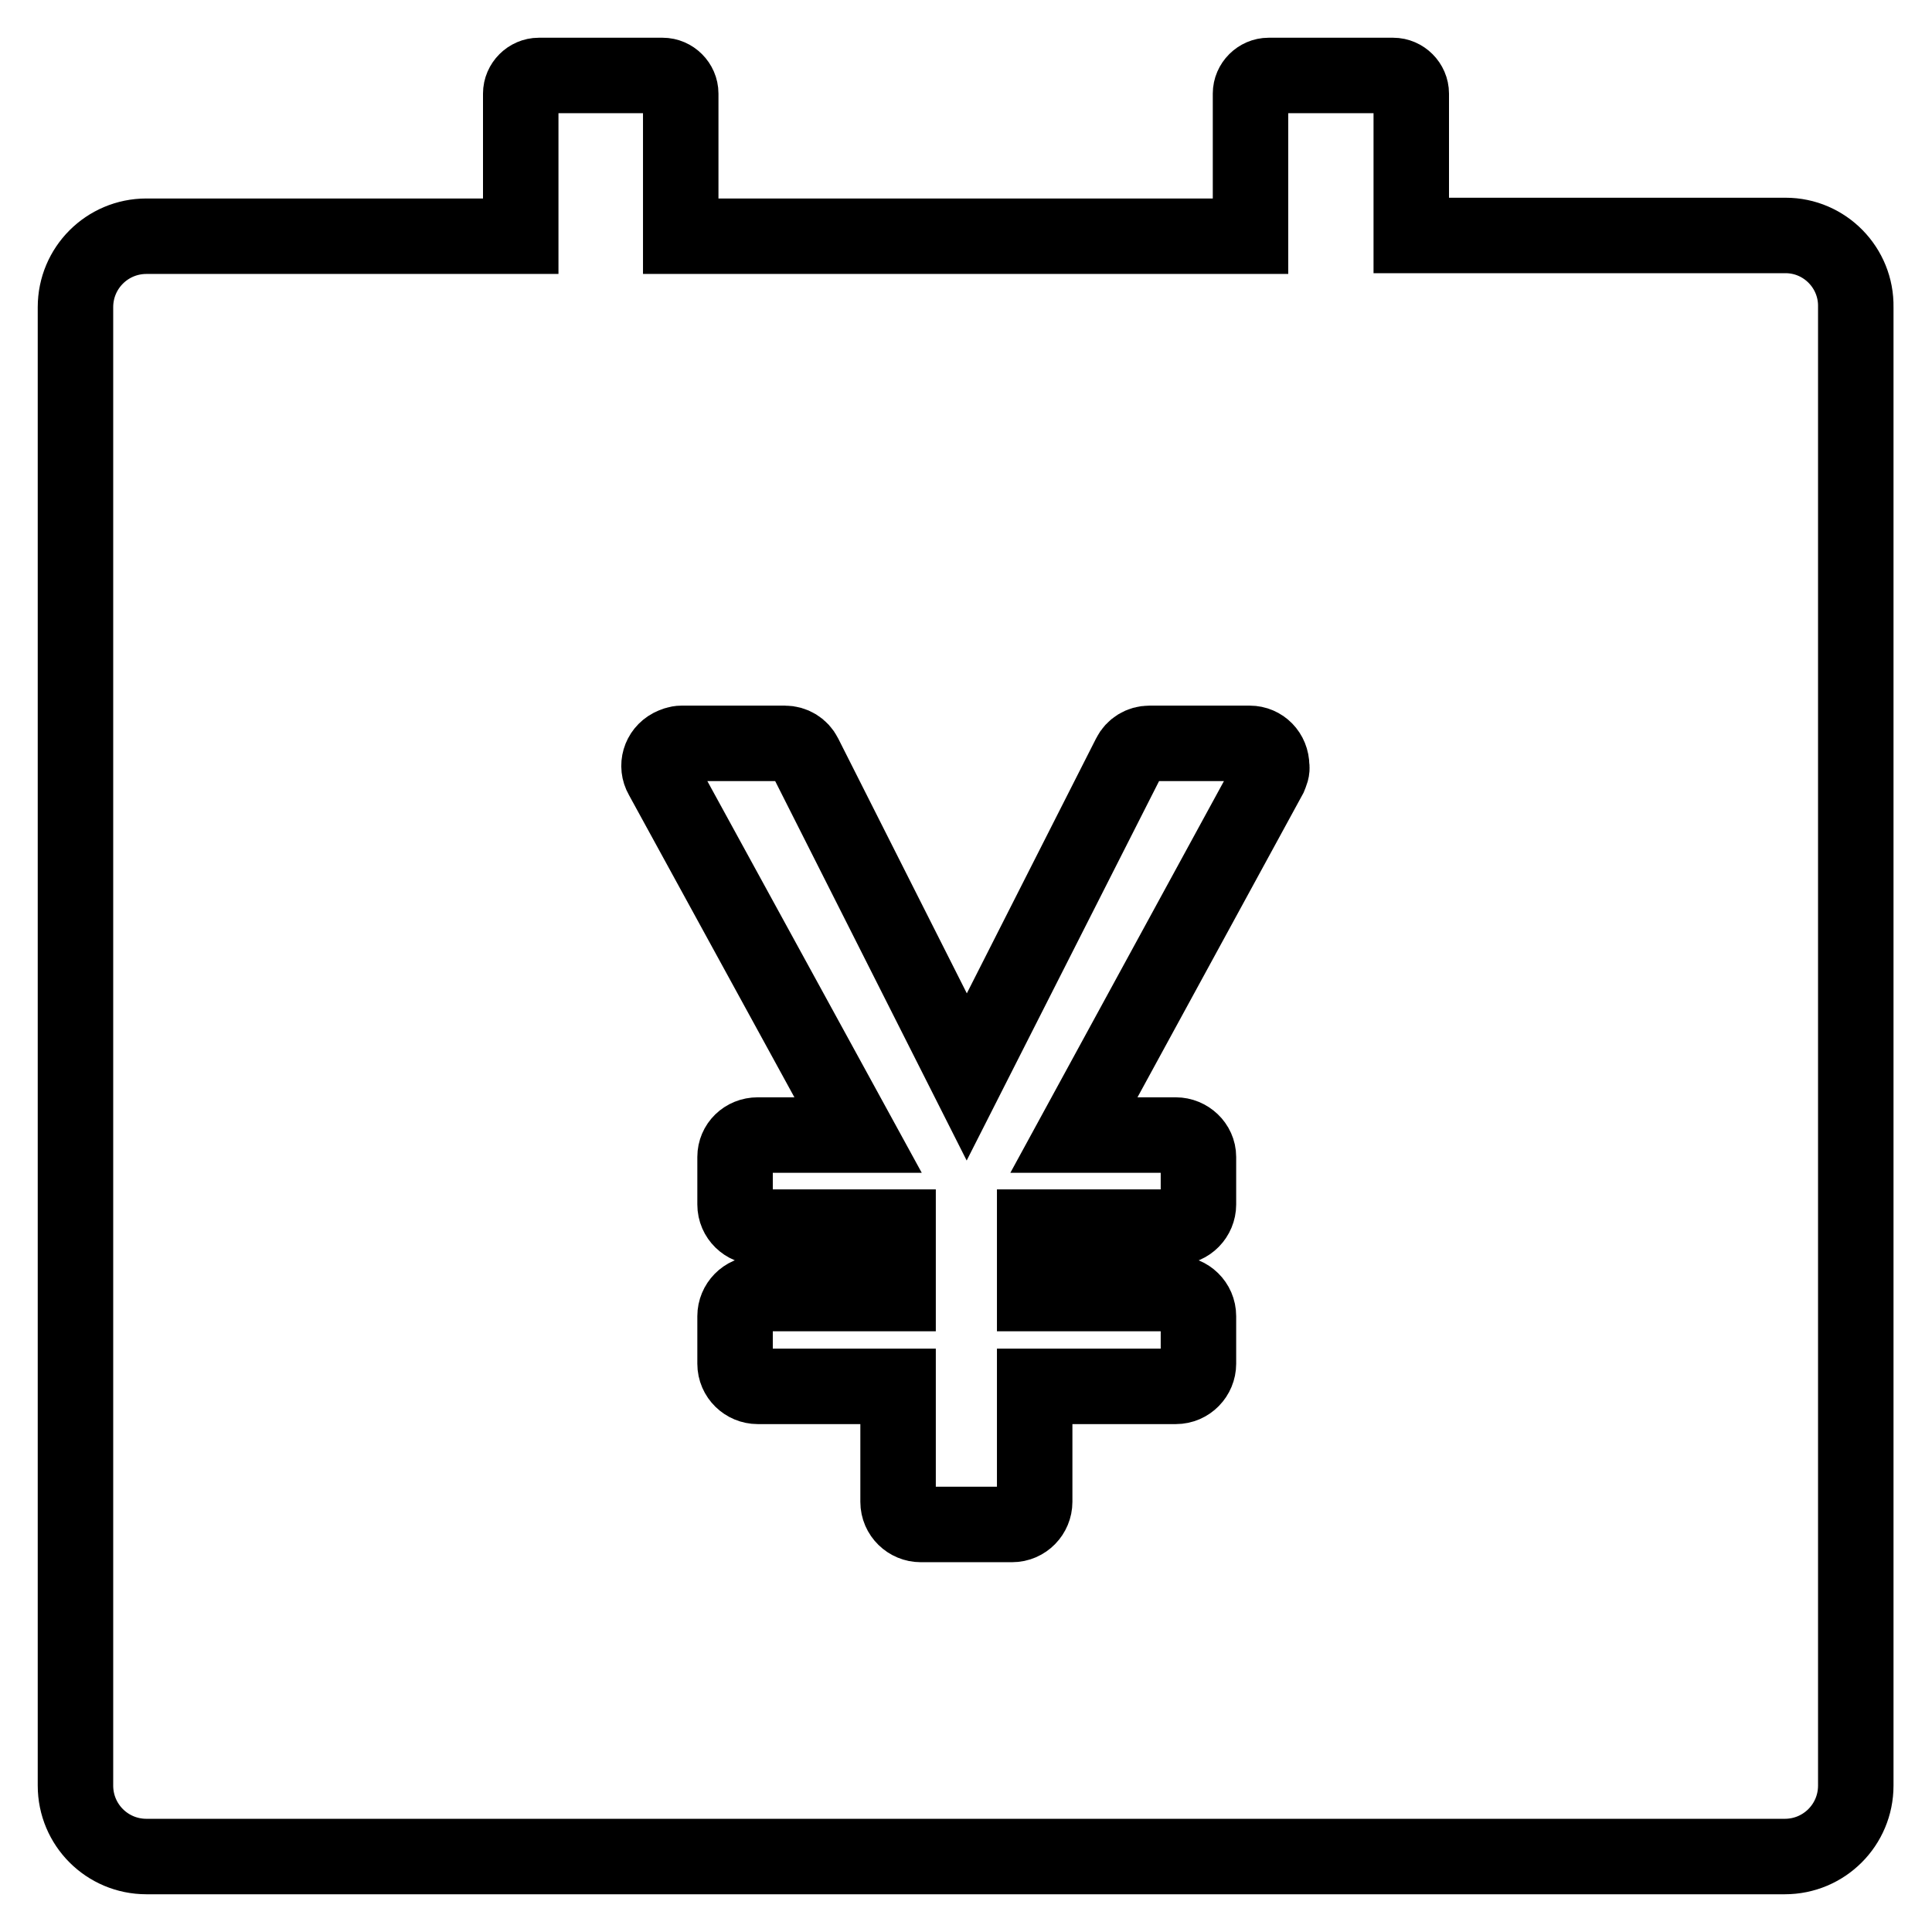 <?xml version="1.0" encoding="utf-8"?>
<!-- Svg Vector Icons : http://www.onlinewebfonts.com/icon -->
<!DOCTYPE svg PUBLIC "-//W3C//DTD SVG 1.1//EN" "http://www.w3.org/Graphics/SVG/1.1/DTD/svg11.dtd">
<svg version="1.1" xmlns="http://www.w3.org/2000/svg" xmlns:xlink="http://www.w3.org/1999/xlink" x="0px" y="0px" viewBox="0 0 256 256" enable-background="new 0 0 256 256" xml:space="preserve">
<g> <path stroke-width="10" fill-opacity="0" stroke="#000000"  d="M236.6,31.2H187V12.4c0-1.3-1.1-2.4-2.4-2.4h-16.5c-1.3,0-2.4,1.1-2.4,2.4v18.9H90.2V12.4 c0-1.3-1.1-2.4-2.4-2.4H71.4c-1.3,0-2.4,1.1-2.4,2.4v18.9H19.4c-5.2,0-9.4,4.2-9.4,9.4v195.9c0,5.2,4.2,9.4,9.4,9.4h217.1 c5.2,0,9.4-4.2,9.4-9.4V40.7C246,35.5,241.8,31.2,236.6,31.2z M168.2,102.9l-25.9,47.5h13.5c1.6,0,3,1.3,3,2.9v6.3c0,1.6-1.3,3-3,3 h-18.7v8.8h18.7c1.6,0,3,1.3,3,3v6.3c0,1.6-1.3,3-3,3h-18.7v15.3c0,1.6-1.3,3-3,3H122c-1.6,0-3-1.3-3-3v-15.3h-18.6 c-1.6,0-3-1.3-3-3v-6.3c0-1.6,1.3-3,3-3H119v-8.8h-18.6c-1.6,0-3-1.3-3-3v-6.3c0-1.6,1.3-2.9,3-2.9h13.3l-26-47.5 c-0.8-1.4-0.3-3.2,1.2-4c0.4-0.2,0.9-0.4,1.4-0.4H104c1.1,0,2.1,0.6,2.6,1.6l21.5,42.6l21.6-42.6c0.5-1,1.5-1.6,2.6-1.6h13.3 c1.6,0,2.9,1.3,2.9,3C168.6,102,168.4,102.4,168.2,102.9L168.2,102.9z"/></g>
</svg>